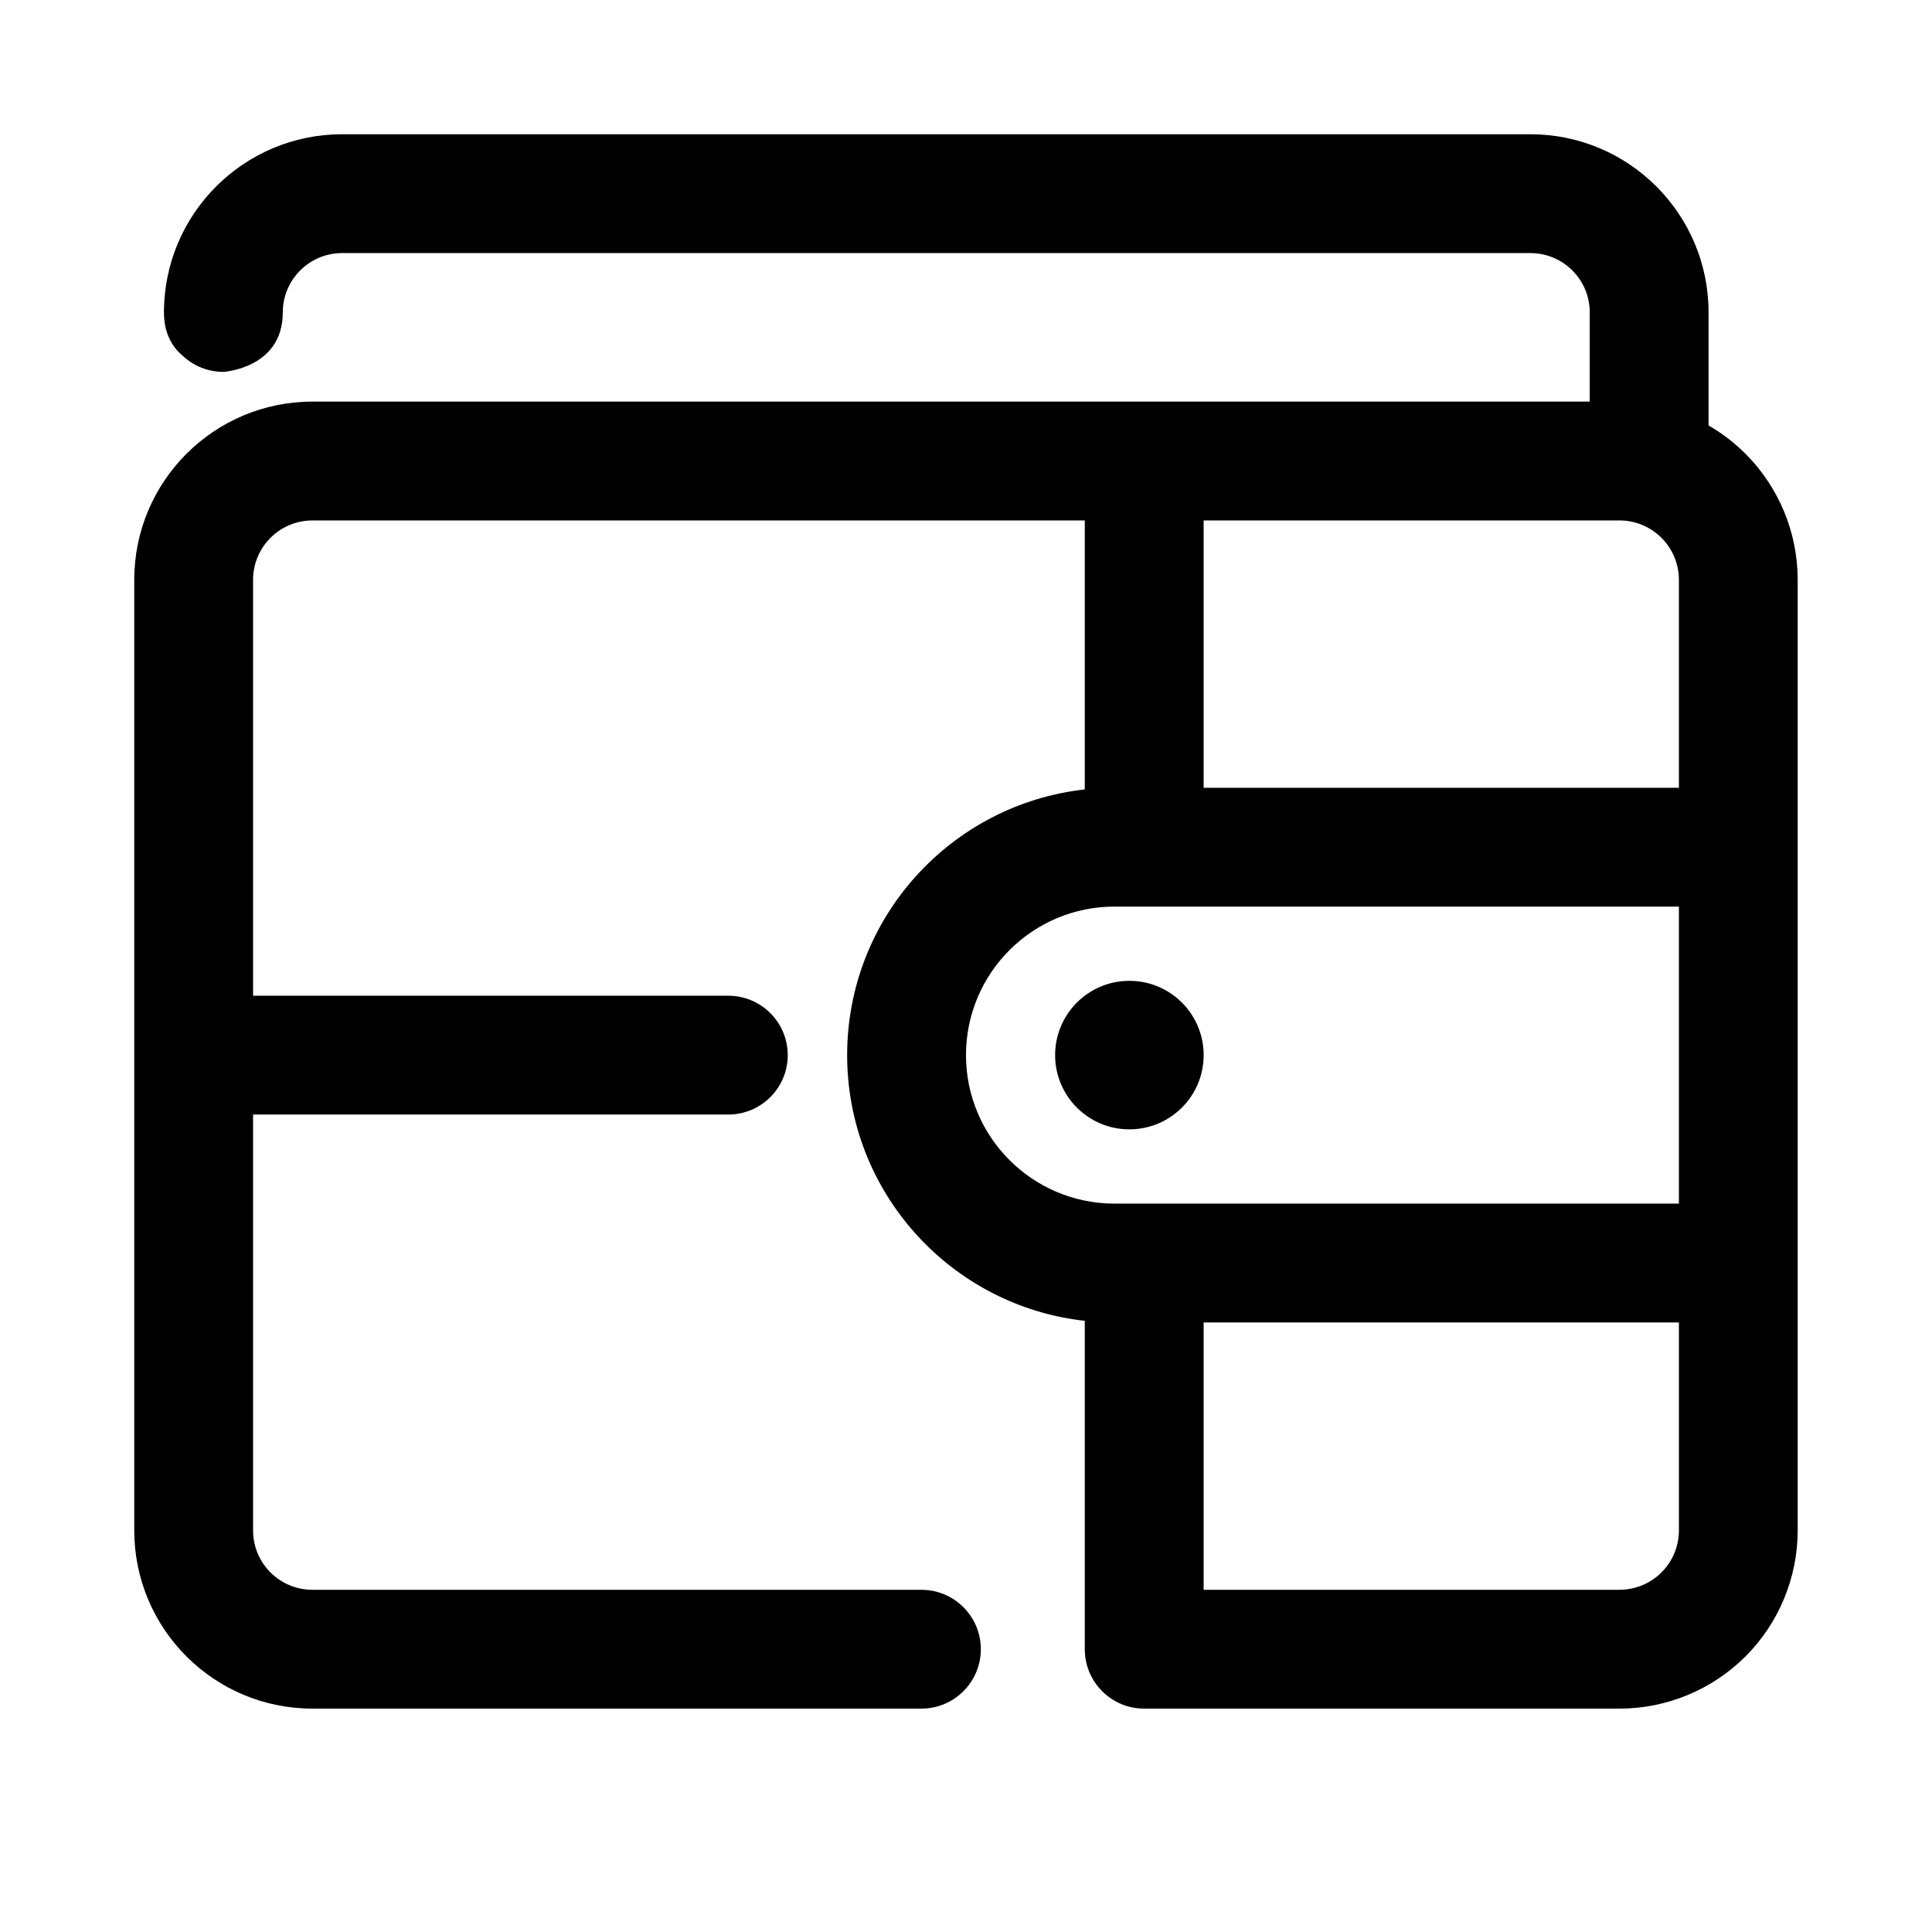 <?xml version="1.0" encoding="UTF-8"?>
<!-- Uploaded to: ICON Repo, www.svgrepo.com, Generator: ICON Repo Mixer Tools -->
<svg fill="#000000" width="800px" height="800px" version="1.1" viewBox="144 144 512 512" xmlns="http://www.w3.org/2000/svg">
 <g fill-rule="evenodd">
  <path d="m462.98 423.61c0 10.871-8.812 19.68-19.684 19.68-10.867 0-19.68-8.809-19.68-19.68 0-10.867 8.812-19.68 19.68-19.68 10.871 0 19.684 8.812 19.684 19.68"/>
  <path d="m565.31 250.43h-338.5c-26.086 0-47.23 21.145-47.23 47.23v251.91c0 26.086 21.145 47.23 47.23 47.23h161.38c8.691 0 15.742-7.055 15.742-15.742 0-8.691-7.055-15.742-15.742-15.742h-161.38c-8.699 0-15.742-7.047-15.742-15.742v-110.21h125.95c8.691 0 15.742-7.055 15.742-15.742 0-8.691-7.055-15.742-15.742-15.742h-125.95v-110.21c0-8.699 7.047-15.742 15.742-15.742h204.67v71.281c-35.402 3.922-62.977 33.977-62.977 70.414 0 36.441 27.574 66.496 62.977 70.414v87.023c0 8.699 7.047 15.742 15.742 15.742h125.95c12.523 0 24.535-4.977 33.402-13.832 8.855-8.863 13.832-20.875 13.832-33.402v-251.91c0-12.523-4.977-24.535-13.832-33.402-2.945-2.945-6.242-5.457-9.785-7.504v-29.945c0-26.086-21.145-47.23-47.23-47.23h-314.88c-26.086 0-47.23 21.145-47.23 47.23l0.031 0.961c0.234 5.109 2.418 8.453 5.086 10.652 2.801 2.566 6.535 4.133 10.629 4.133 0 0 15.742-0.906 15.742-15.742 0-8.699 7.047-15.742 15.742-15.742h314.88c8.699 0 15.742 7.047 15.742 15.742v23.617zm23.617 244.03h-125.95v70.848h110.21c4.172 0 8.18-1.66 11.133-4.613 2.953-2.953 4.613-6.957 4.613-11.133v-55.105zm0-31.488v-78.719h-149.57c-21.727 0-39.359 17.633-39.359 39.359 0 21.727 17.633 39.359 39.359 39.359zm-125.95-181.05v70.848h125.95v-55.105c0-4.172-1.66-8.18-4.613-11.133s-6.957-4.613-11.133-4.613h-110.21z"/>
 </g>
</svg>